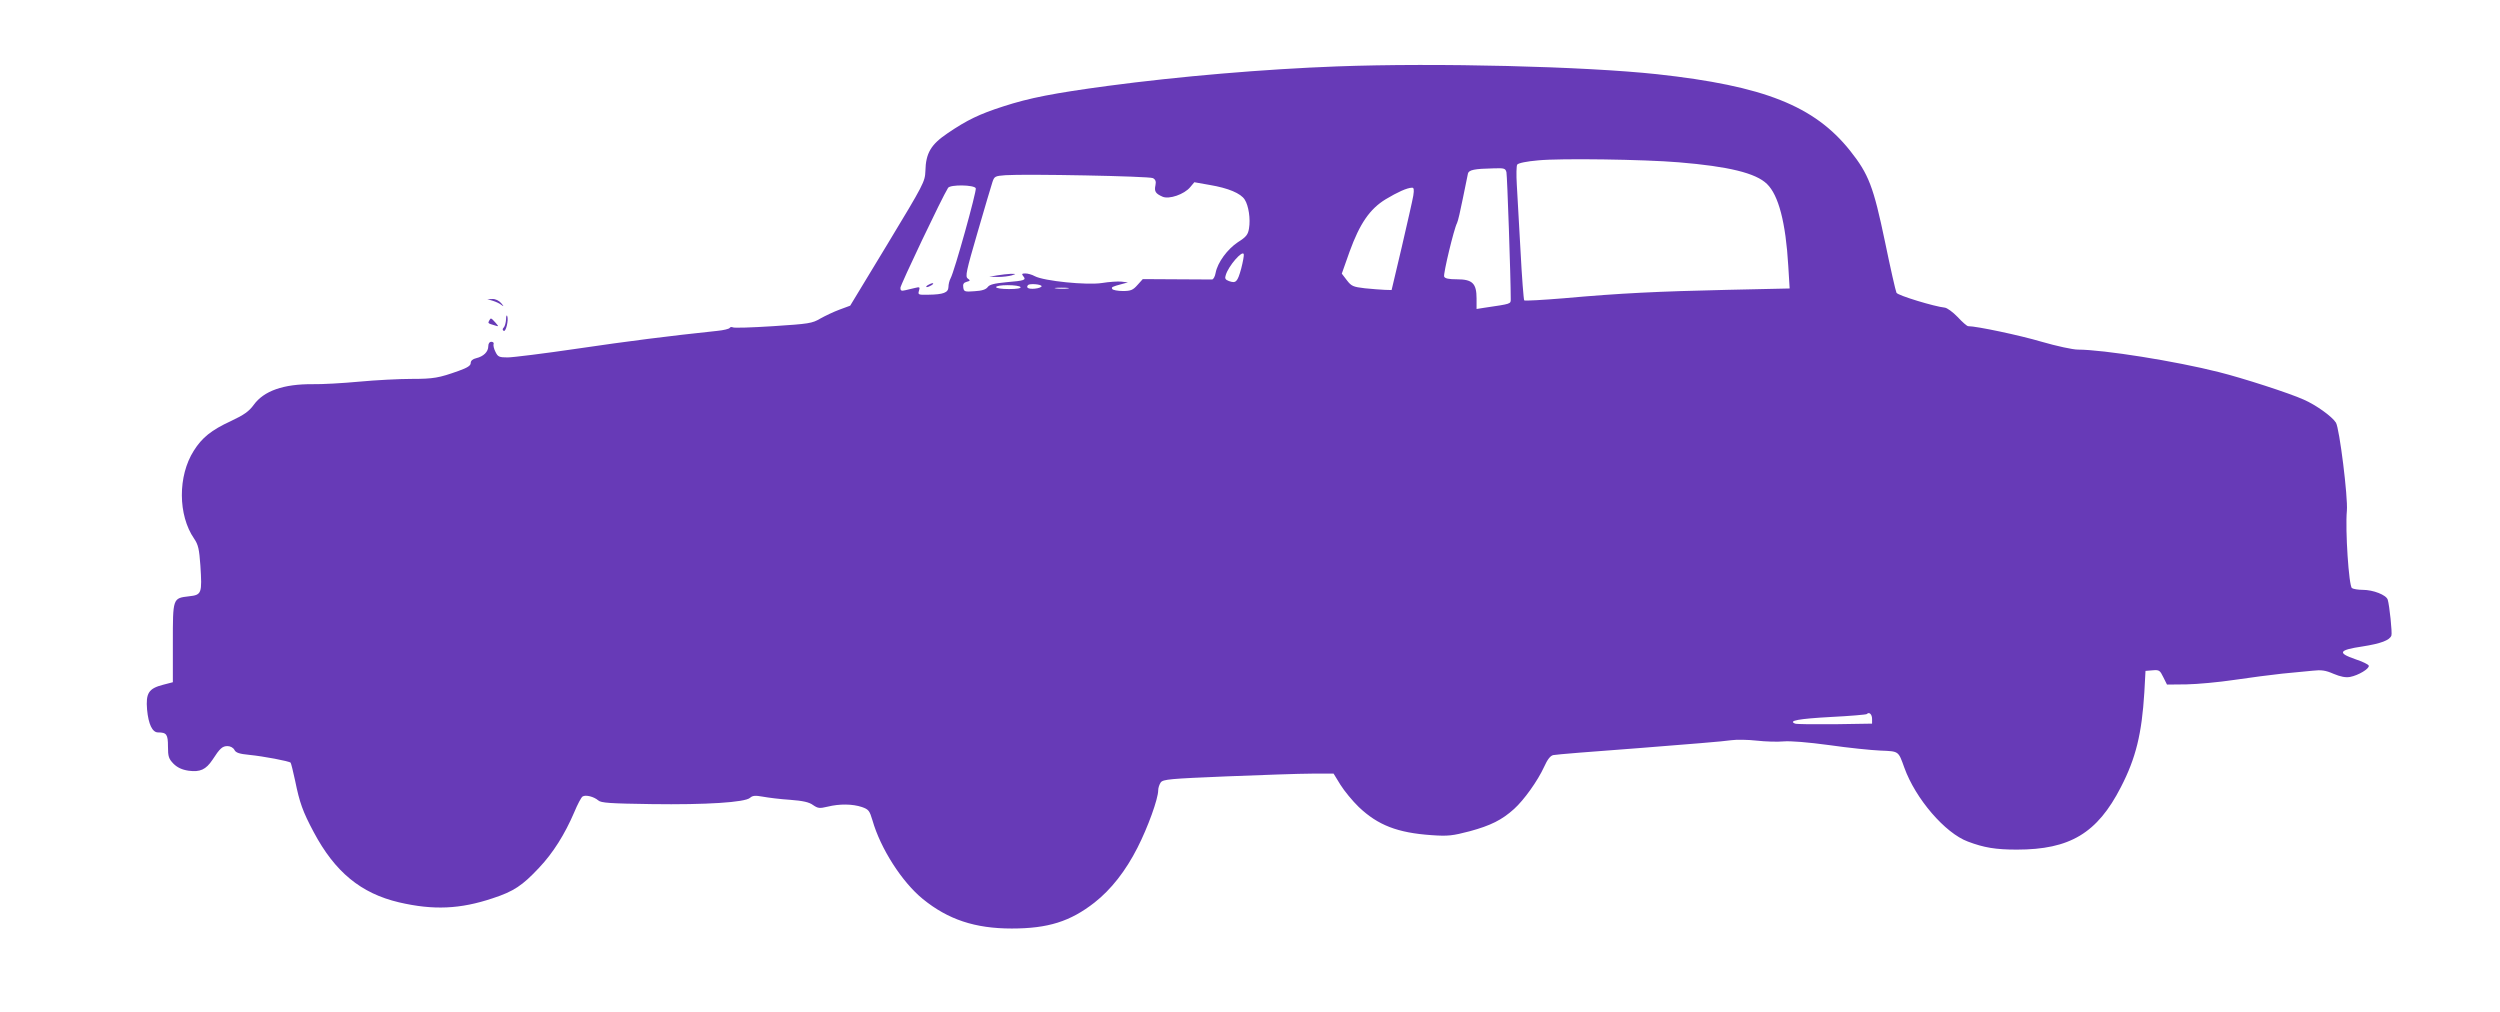 <?xml version="1.0" standalone="no"?>
<!DOCTYPE svg PUBLIC "-//W3C//DTD SVG 20010904//EN"
 "http://www.w3.org/TR/2001/REC-SVG-20010904/DTD/svg10.dtd">
<svg version="1.0" xmlns="http://www.w3.org/2000/svg"
 width="1280pt" height="518pt" viewBox="0 0 1280 518"
 preserveAspectRatio="xMidYMid meet">
<g transform="translate(0,518) scale(0.1,-0.1)"
fill="#673ab7" stroke="none">
<path d="M6845 4840 c-374 -14 -807 -51 -1175 -100 -274 -37 -399 -61 -534
-105 -121 -39 -184 -69 -284 -137 -86 -58 -112 -102 -114 -194 -2 -54 -8 -66
-193 -372 l-192 -317 -54 -20 c-30 -11 -74 -32 -99 -46 -42 -25 -59 -27 -241
-39 -109 -7 -202 -10 -207 -6 -6 3 -13 2 -16 -3 -3 -5 -32 -12 -63 -15 -255
-27 -452 -52 -717 -91 -170 -25 -331 -45 -357 -45 -43 0 -50 3 -62 28 -8 15
-12 33 -10 40 3 6 -2 12 -11 12 -10 0 -16 -9 -16 -23 0 -28 -24 -52 -62 -61
-18 -4 -28 -13 -28 -25 0 -13 -17 -24 -62 -40 -101 -36 -127 -41 -243 -41 -60
0 -180 -6 -265 -14 -85 -8 -193 -14 -240 -13 -148 1 -249 -34 -301 -106 -24
-33 -49 -51 -117 -83 -100 -46 -148 -85 -190 -152 -82 -129 -81 -330 2 -450
21 -31 26 -53 32 -138 9 -142 7 -150 -58 -157 -84 -10 -83 -8 -83 -239 l0
-201 -50 -13 c-74 -19 -89 -43 -82 -127 7 -75 27 -117 56 -117 44 0 51 -10 51
-72 0 -52 4 -63 28 -88 20 -20 44 -31 77 -36 59 -8 89 5 123 56 38 59 51 70
77 70 14 0 29 -8 35 -19 7 -15 25 -21 77 -26 71 -7 204 -32 211 -40 2 -2 13
-44 23 -92 23 -113 39 -158 95 -263 109 -205 242 -314 437 -360 176 -41 313
-35 480 21 107 35 152 65 237 156 72 76 132 172 180 284 17 41 36 77 43 81 16
10 58 -1 80 -20 14 -13 61 -16 273 -19 280 -4 478 9 504 32 13 12 27 13 66 6
27 -5 90 -13 139 -16 66 -5 98 -12 118 -27 25 -17 33 -18 75 -8 61 15 127 14
175 -2 34 -12 39 -18 54 -68 41 -144 151 -316 258 -403 129 -105 267 -151 455
-151 186 0 300 36 424 133 85 67 159 161 220 281 53 104 106 250 106 294 0 12
6 30 13 40 12 16 47 19 338 31 178 7 374 14 435 14 l112 0 35 -57 c20 -32 62
-83 94 -114 98 -93 198 -132 373 -144 84 -6 107 -3 195 20 107 29 165 58 227
114 51 46 121 144 154 216 17 38 32 57 47 60 12 3 211 19 442 36 230 18 441
35 468 40 28 4 86 3 131 -2 45 -5 106 -7 138 -4 35 3 123 -4 234 -19 97 -14
215 -26 262 -28 95 -4 91 -1 122 -87 57 -159 209 -336 326 -379 82 -31 142
-41 250 -41 272 0 412 84 533 320 77 149 107 274 120 485 l6 110 36 3 c34 3
38 0 55 -35 l19 -38 100 1 c55 1 165 11 245 23 80 12 190 26 245 32 55 5 125
12 156 15 44 5 66 2 107 -16 36 -15 62 -20 84 -16 43 8 101 43 96 58 -3 7 -33
21 -69 33 -93 32 -85 47 36 65 96 15 140 32 149 56 5 12 -10 156 -19 184 -8
24 -74 50 -128 50 -23 0 -48 4 -55 9 -16 10 -35 299 -26 396 6 69 -38 422 -56
451 -20 32 -103 91 -165 118 -73 33 -311 110 -435 141 -221 56 -592 115 -721
115 -26 0 -109 18 -185 40 -115 34 -334 80 -377 80 -6 0 -30 21 -54 47 -24 25
-54 47 -66 48 -51 5 -240 62 -247 76 -4 7 -31 126 -59 262 -59 282 -83 345
-179 466 -183 229 -440 331 -987 391 -371 40 -1128 59 -1640 40z m1750 -491
c255 -21 395 -55 452 -111 59 -57 96 -197 109 -420 l7 -115 -319 -7 c-356 -8
-546 -17 -836 -43 -109 -9 -200 -14 -204 -11 -3 4 -12 118 -19 255 -8 136 -16
289 -19 338 -3 50 -2 96 2 102 5 8 49 17 108 22 113 11 540 5 719 -10z m-882
-51 c4 -18 22 -540 22 -648 0 -27 5 -25 -137 -46 l-38 -6 0 54 c0 77 -21 98
-101 98 -41 0 -61 4 -65 14 -5 14 50 244 66 274 5 9 18 67 30 127 12 61 24
118 26 127 5 18 33 24 130 26 56 2 62 0 67 -20z m-1810 -30 c13 -7 17 -17 13
-36 -7 -32 0 -43 36 -59 33 -15 112 12 142 49 l21 25 79 -14 c95 -16 159 -43
179 -75 20 -31 30 -99 22 -147 -5 -32 -14 -44 -57 -71 -54 -36 -104 -104 -114
-157 -3 -18 -11 -33 -18 -34 -6 0 -88 0 -183 1 l-172 1 -27 -30 c-23 -26 -34
-31 -75 -31 -26 0 -51 5 -54 10 -6 10 -2 12 50 26 l30 8 -33 4 c-18 2 -63 -1
-100 -7 -77 -12 -297 10 -344 35 -14 8 -36 14 -48 14 -18 0 -20 -3 -11 -14 17
-20 7 -23 -87 -31 -62 -6 -86 -12 -95 -25 -9 -12 -29 -19 -67 -21 -51 -4 -55
-2 -58 19 -3 17 2 25 17 29 19 5 20 7 6 17 -14 10 -8 37 50 236 36 124 70 239
76 257 10 30 13 32 67 36 103 7 737 -5 755 -15z m-907 -52 c5 -14 -109 -425
-129 -461 -6 -11 -11 -31 -11 -45 -1 -28 -25 -38 -104 -39 -50 -1 -53 0 -47
20 6 19 4 21 -19 15 -14 -3 -37 -9 -51 -12 -20 -5 -25 -2 -25 12 0 15 213 463
244 512 11 18 135 16 142 -2z m2240 -38 c-4 -24 -31 -142 -59 -263 l-52 -220
-35 1 c-19 1 -65 4 -102 8 -60 7 -69 11 -92 41 l-26 34 40 113 c52 143 103
218 185 268 60 36 108 58 134 59 10 1 12 -9 7 -41z m-881 -373 c-19 -69 -27
-77 -63 -64 -19 7 -22 14 -16 31 14 47 85 128 92 107 2 -6 -4 -39 -13 -74z
m-1022 -90 c1 -5 -15 -11 -35 -13 -33 -3 -47 5 -34 19 9 8 66 4 69 -6z m-108
-5 c4 -6 -18 -10 -59 -10 -37 0 -66 4 -66 10 0 6 26 10 59 10 33 0 63 -4 66
-10z m243 -7 c-15 -2 -42 -2 -60 0 -18 2 -6 4 27 4 33 0 48 -2 33 -4z m4117
-2204 l0 -24 -190 -3 c-104 -1 -196 0 -204 3 -38 15 19 25 182 34 99 5 181 12
185 15 12 13 27 -1 27 -25z"/>
<path d="M5105 3770 l-40 -7 45 -1 c25 0 56 4 70 8 24 8 24 8 -5 8 -16 -1 -48
-4 -70 -8z"/>
<path d="M4750 3720 c-8 -5 -10 -10 -5 -10 6 0 17 5 25 10 8 5 11 10 5 10 -5
0 -17 -5 -25 -10z"/>
<path d="M2523 3640 c16 -5 36 -14 45 -22 13 -9 12 -7 -2 10 -11 13 -30 22
-45 21 l-26 -1 28 -8z"/>
<path d="M2591 3545 c-1 -17 -6 -36 -12 -42 -7 -7 -7 -13 0 -17 11 -7 26 55
18 76 -3 7 -6 -1 -6 -17z"/>
<path d="M2505 3539 c-8 -13 -7 -15 25 -24 25 -8 25 -8 6 14 -22 24 -23 25
-31 10z"/>
</g>
</svg>
